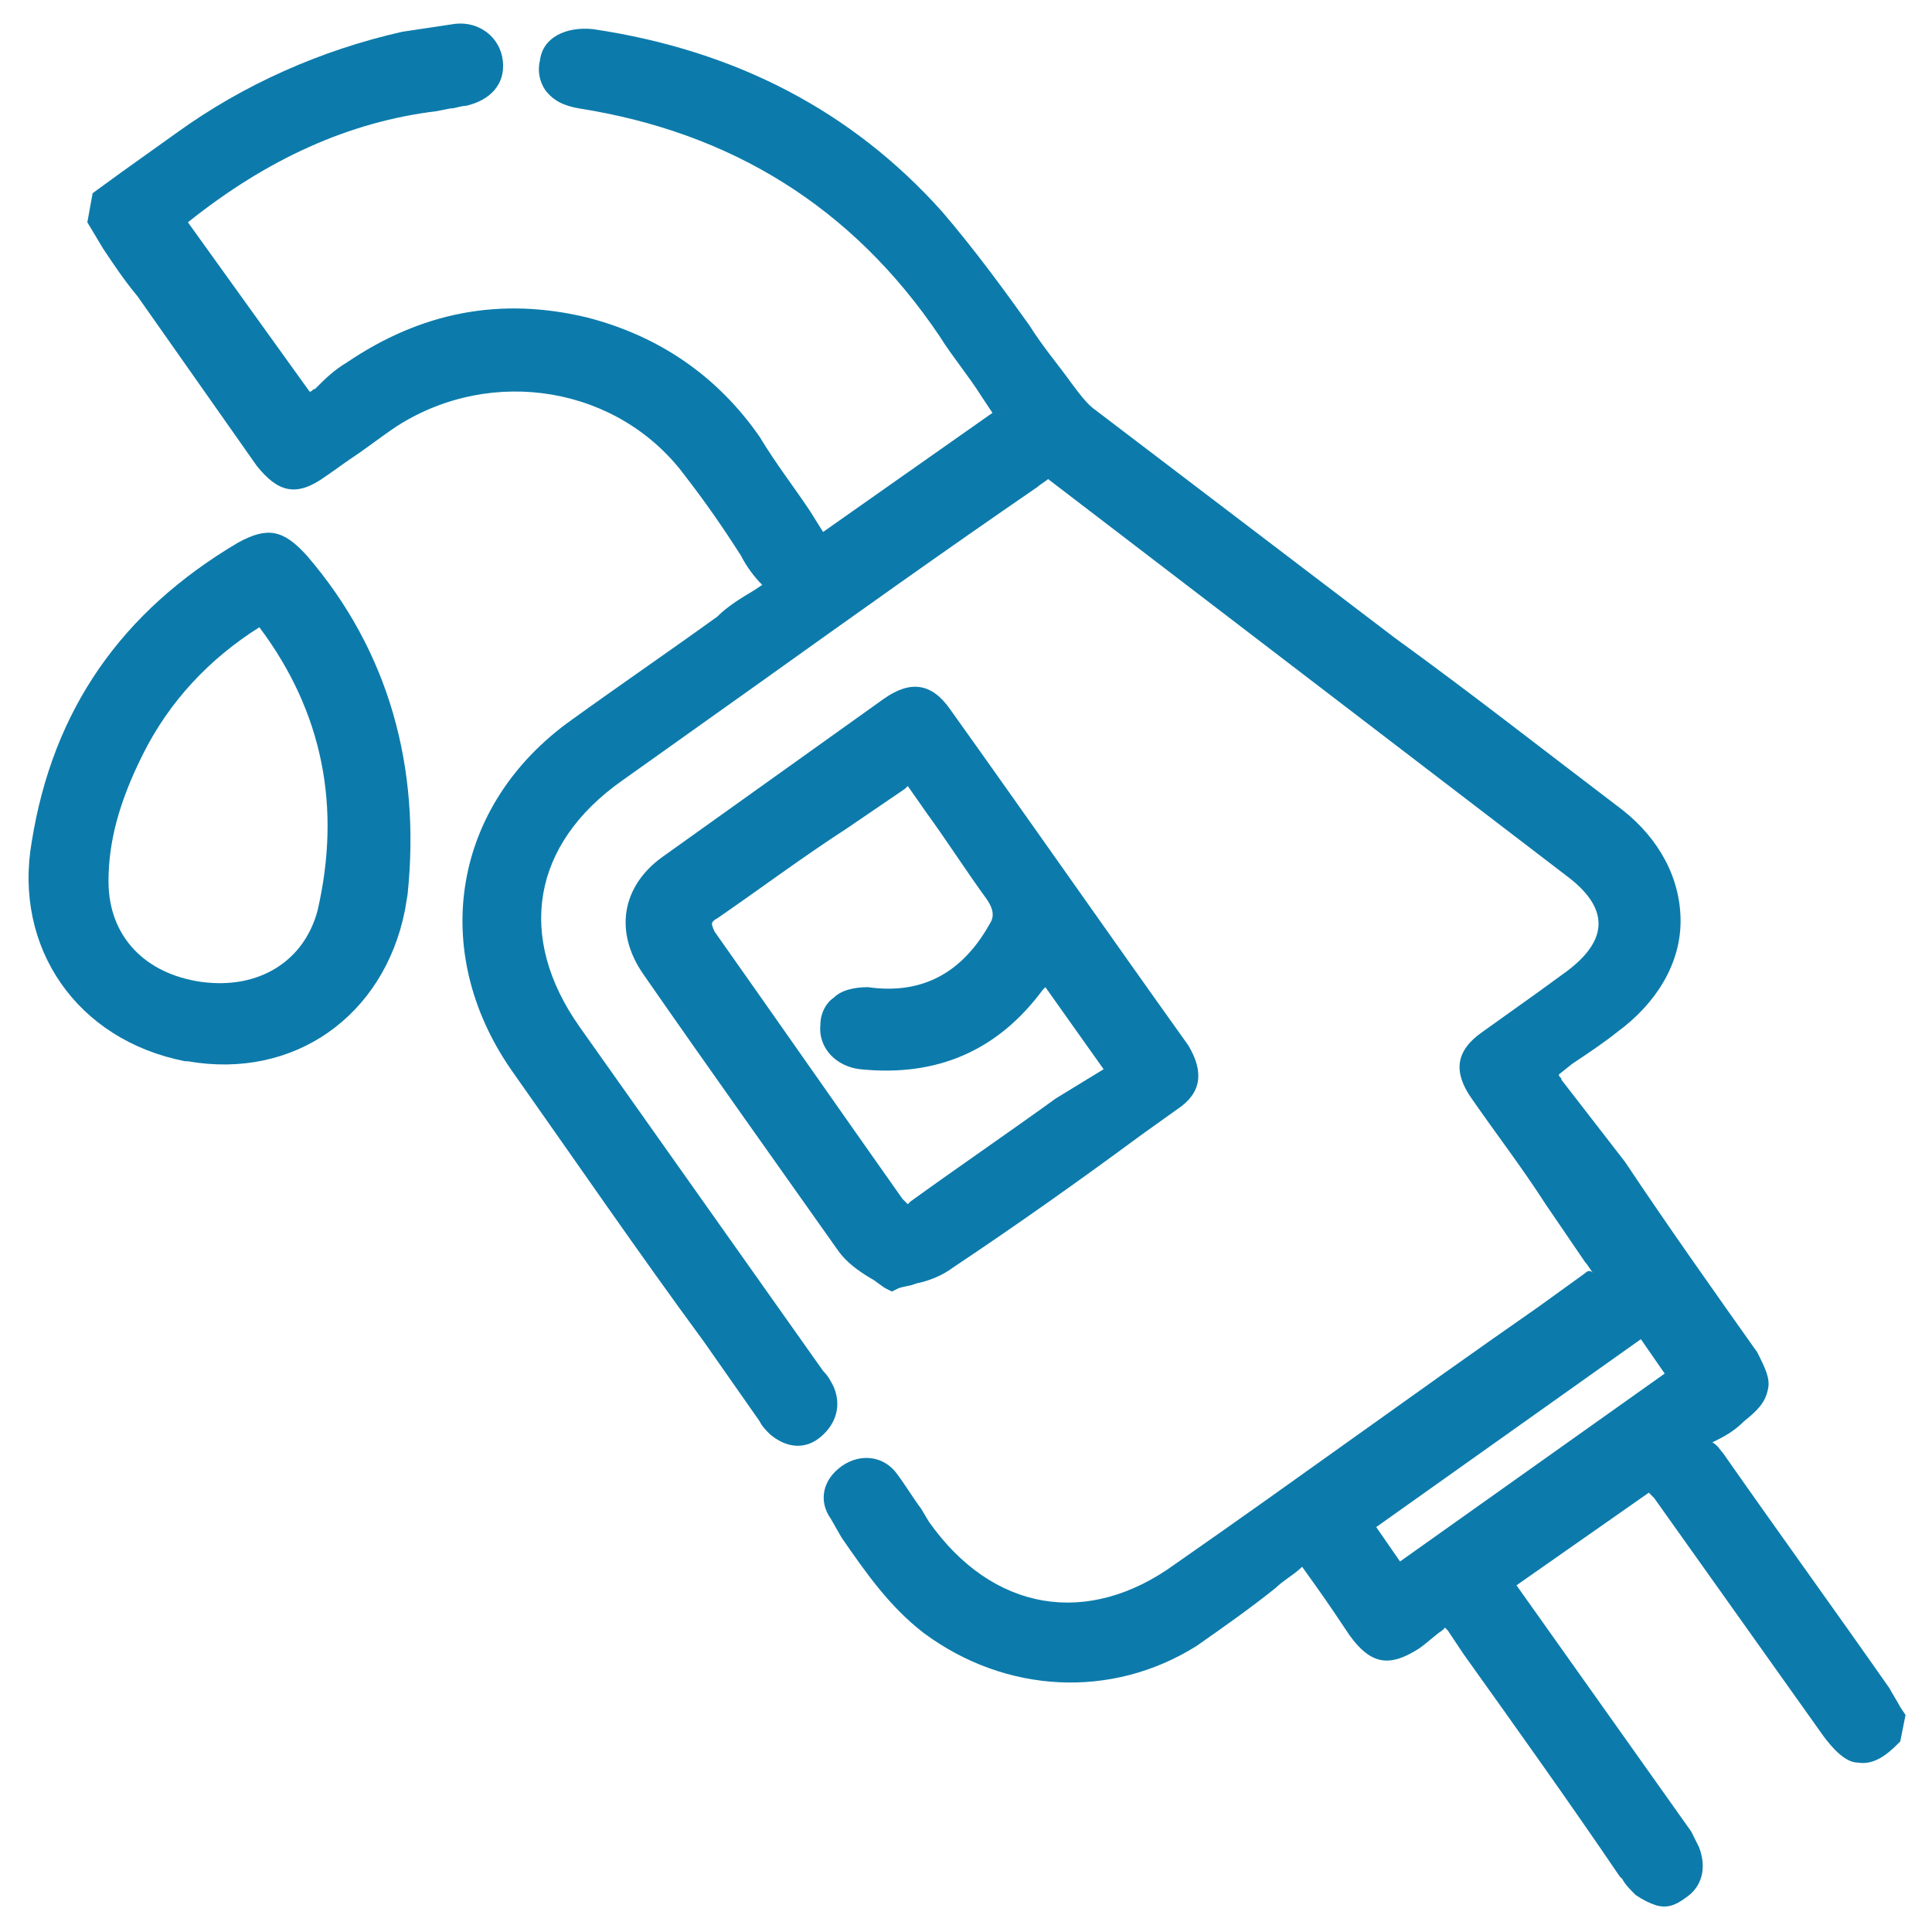 <?xml version="1.0" encoding="utf-8"?>
<!-- Generator: Adobe Illustrator 25.4.0, SVG Export Plug-In . SVG Version: 6.00 Build 0)  -->
<svg version="1.1" id="Layer_1" xmlns="http://www.w3.org/2000/svg" xmlns:xlink="http://www.w3.org/1999/xlink" x="0px" y="0px"
	 viewBox="0 0 73 73" style="enable-background:new 0 0 73 73;" xml:space="preserve">
<style type="text/css">
	.st0{fill:#0C7BAB;}
</style>
<g>
	<g>
		<path class="st0" d="M71.8,64.5c-0.1-0.2-0.3-0.5-0.4-0.7c-2.1-3-4.2-5.9-6.3-8.9c-0.1-0.1-0.2-0.3-0.4-0.4l0.2-0.1
			c0.4-0.2,0.7-0.4,1-0.7c0.5-0.4,0.8-0.7,0.9-1.2c0.1-0.4-0.1-0.8-0.4-1.4c-1.7-2.4-3.4-4.8-5-7.2L59,40.8c0-0.1-0.1-0.1-0.1-0.2
			l0.5-0.4c0.6-0.4,1.2-0.8,1.7-1.2c1.5-1.1,2.4-2.6,2.4-4.2c0-1.6-0.8-3.1-2.2-4.2c-2.9-2.2-5.7-4.4-8.6-6.5l-11.3-8.6
			c-0.3-0.2-0.6-0.6-0.9-1c-0.5-0.7-1.1-1.4-1.6-2.2c-1-1.4-2.1-2.9-3.3-4.3c-3.4-3.8-7.8-6.1-13.2-6.9c-1-0.1-1.9,0.3-2,1.2
			c-0.1,0.4,0,0.8,0.2,1.1c0.3,0.4,0.7,0.6,1.3,0.7c5.7,0.9,10.3,3.7,13.6,8.6c0.5,0.8,1.1,1.5,1.6,2.3l0.4,0.6l-6.4,4.5l-0.5-0.8
			c-0.6-0.9-1.3-1.8-1.9-2.8c-1.6-2.3-3.8-3.8-6.5-4.5c-3.3-0.8-6.3-0.2-9.1,1.7c-0.5,0.3-0.8,0.6-1.2,1c-0.1,0-0.1,0.1-0.2,0.1
			L7.1,8.4c3-2.4,6.1-3.8,9.4-4.2L17,4.1c0.2,0,0.4-0.1,0.6-0.1c0.9-0.2,1.5-0.8,1.4-1.7c-0.1-0.9-0.9-1.5-1.8-1.4
			c-0.7,0.1-1.3,0.2-2,0.3C12.1,1.9,9.2,3.2,6.7,5C6,5.5,5.3,6,4.6,6.5L3.5,7.3L3.3,8.4l0.6,1c0.4,0.6,0.8,1.2,1.3,1.8l4.5,6.4
			c0.8,1,1.5,1.2,2.6,0.4c0.3-0.2,0.7-0.5,1-0.7c0.6-0.4,1.1-0.8,1.7-1.2c3.6-2.3,8.4-1.5,10.9,1.9c0.7,0.9,1.4,1.9,2.1,3
			c0.2,0.4,0.5,0.8,0.8,1.1l-0.3,0.2c-0.5,0.3-1,0.6-1.4,1c-1.8,1.3-3.7,2.6-5.5,3.9c-4.5,3.2-5.4,8.7-2.3,13.2
			c2.4,3.4,4.8,6.9,7.3,10.3l2.1,3c0.1,0.2,0.2,0.3,0.4,0.5c0.6,0.5,1.3,0.6,1.9,0.1c0.6-0.5,0.8-1.2,0.5-1.9
			c-0.1-0.2-0.2-0.4-0.4-0.6l-9.2-13c-2.4-3.4-1.8-6.9,1.6-9.3l5.2-3.7c3.5-2.5,7-5,10.5-7.4c0.1-0.1,0.3-0.2,0.4-0.3l19.6,15
			c0.8,0.6,1.2,1.2,1.2,1.8c0,0.6-0.4,1.2-1.2,1.8l-1.1,0.8c-0.7,0.5-1.4,1-2.1,1.5c-1,0.7-1.1,1.5-0.4,2.5c0.9,1.3,1.9,2.6,2.8,4
			l1.5,2.2c0.1,0.1,0.2,0.3,0.3,0.4C60.1,48,60,48,59.9,48.1l-1.8,1.3c-4.6,3.2-9.1,6.5-13.7,9.7c-3.3,2.4-6.9,1.8-9.3-1.6l-0.3-0.5
			c-0.3-0.4-0.6-0.9-0.9-1.3c-0.5-0.7-1.4-0.8-2.1-0.3c-0.7,0.5-0.9,1.3-0.4,2l0.4,0.7c0.9,1.3,1.8,2.6,3.1,3.6
			c3.1,2.3,7.1,2.5,10.3,0.5c1-0.7,2-1.4,3-2.2c0.3-0.3,0.7-0.5,1-0.8l0.5,0.7c0.5,0.7,0.9,1.3,1.3,1.9c0.8,1.1,1.5,1.2,2.6,0.5
			c0.3-0.2,0.6-0.5,0.9-0.7l0.1-0.1l0.1,0.1c0.2,0.3,0.4,0.6,0.6,0.9c2,2.8,4,5.6,5.9,8.4l0.1,0.1c0.1,0.2,0.3,0.4,0.5,0.6
			c0.3,0.2,0.5,0.3,0.8,0.4c0.4,0.1,0.7,0,1.1-0.3c0.6-0.4,0.8-1.1,0.5-1.9c-0.1-0.2-0.2-0.4-0.3-0.6l-6.6-9.3l5-3.5
			c0.1,0.1,0.1,0.1,0.2,0.2l6.4,9c0.3,0.4,0.8,1,1.3,1c0.6,0.1,1.1-0.3,1.5-0.7l0.1-0.1l0.2-1L71.8,64.5z M52.9,59L52,57.7l10-7.1
			l0.9,1.3L52.9,59z"/>
	</g>
	<g>
		<path class="st0" d="M44.9,39.5c-3-4.2-6-8.5-9-12.7c-0.7-1-1.5-1.1-2.5-0.4c-2.8,2-5.6,4-8.4,6c-1.5,1.1-1.8,2.8-0.7,4.4
			c2.5,3.6,5,7.1,7.4,10.5c0.3,0.4,0.7,0.7,1.2,1c0.2,0.1,0.4,0.3,0.6,0.4l0.2,0.1l0.2-0.1c0.2-0.1,0.5-0.1,0.7-0.2
			c0.5-0.1,1-0.3,1.4-0.6c2.4-1.6,4.8-3.3,7.1-5l1.4-1C45.4,41.3,45.5,40.5,44.9,39.5z M39.9,41.5c-1.8,1.3-3.7,2.6-5.5,3.9
			c-0.1,0.1-0.1,0.1-0.1,0.1c0,0-0.1-0.1-0.2-0.2c-2.4-3.4-4.7-6.7-7.1-10.1c-0.1-0.2-0.1-0.3-0.1-0.3c0,0,0-0.1,0.2-0.2
			c1.6-1.1,3.2-2.3,4.9-3.4l2.2-1.5c0,0,0.1-0.1,0.1-0.1l0.7,1c0.8,1.1,1.5,2.2,2.3,3.3c0.2,0.3,0.3,0.6,0.1,0.9
			c-1,1.8-2.5,2.7-4.6,2.4c-0.5,0-1,0.1-1.3,0.4c-0.3,0.2-0.5,0.6-0.5,1c-0.1,0.9,0.6,1.6,1.5,1.7c2.9,0.3,5.2-0.7,6.9-3
			c0,0,0.1-0.1,0.1-0.1l2.2,3.1L39.9,41.5z"/>
	</g>
	<g>
		<path class="st0" d="M11.6,21c-0.9-1-1.5-1.1-2.6-0.5c-4.4,2.6-7,6.3-7.8,11.3c-0.7,4,1.7,7.5,5.8,8.3l0.1,0
			c4,0.7,7.4-1.7,8.2-5.7l0.1-0.6C15.9,29,14.7,24.6,11.6,21z M12,34.4c-0.5,1.9-2.2,3-4.4,2.7c-2.1-0.3-3.5-1.7-3.5-3.8
			c0-1.5,0.4-3,1.3-4.8c1-2,2.5-3.6,4.4-4.8C12.2,26.9,12.9,30.5,12,34.4z"/>
	</g>
</g>
</svg>
